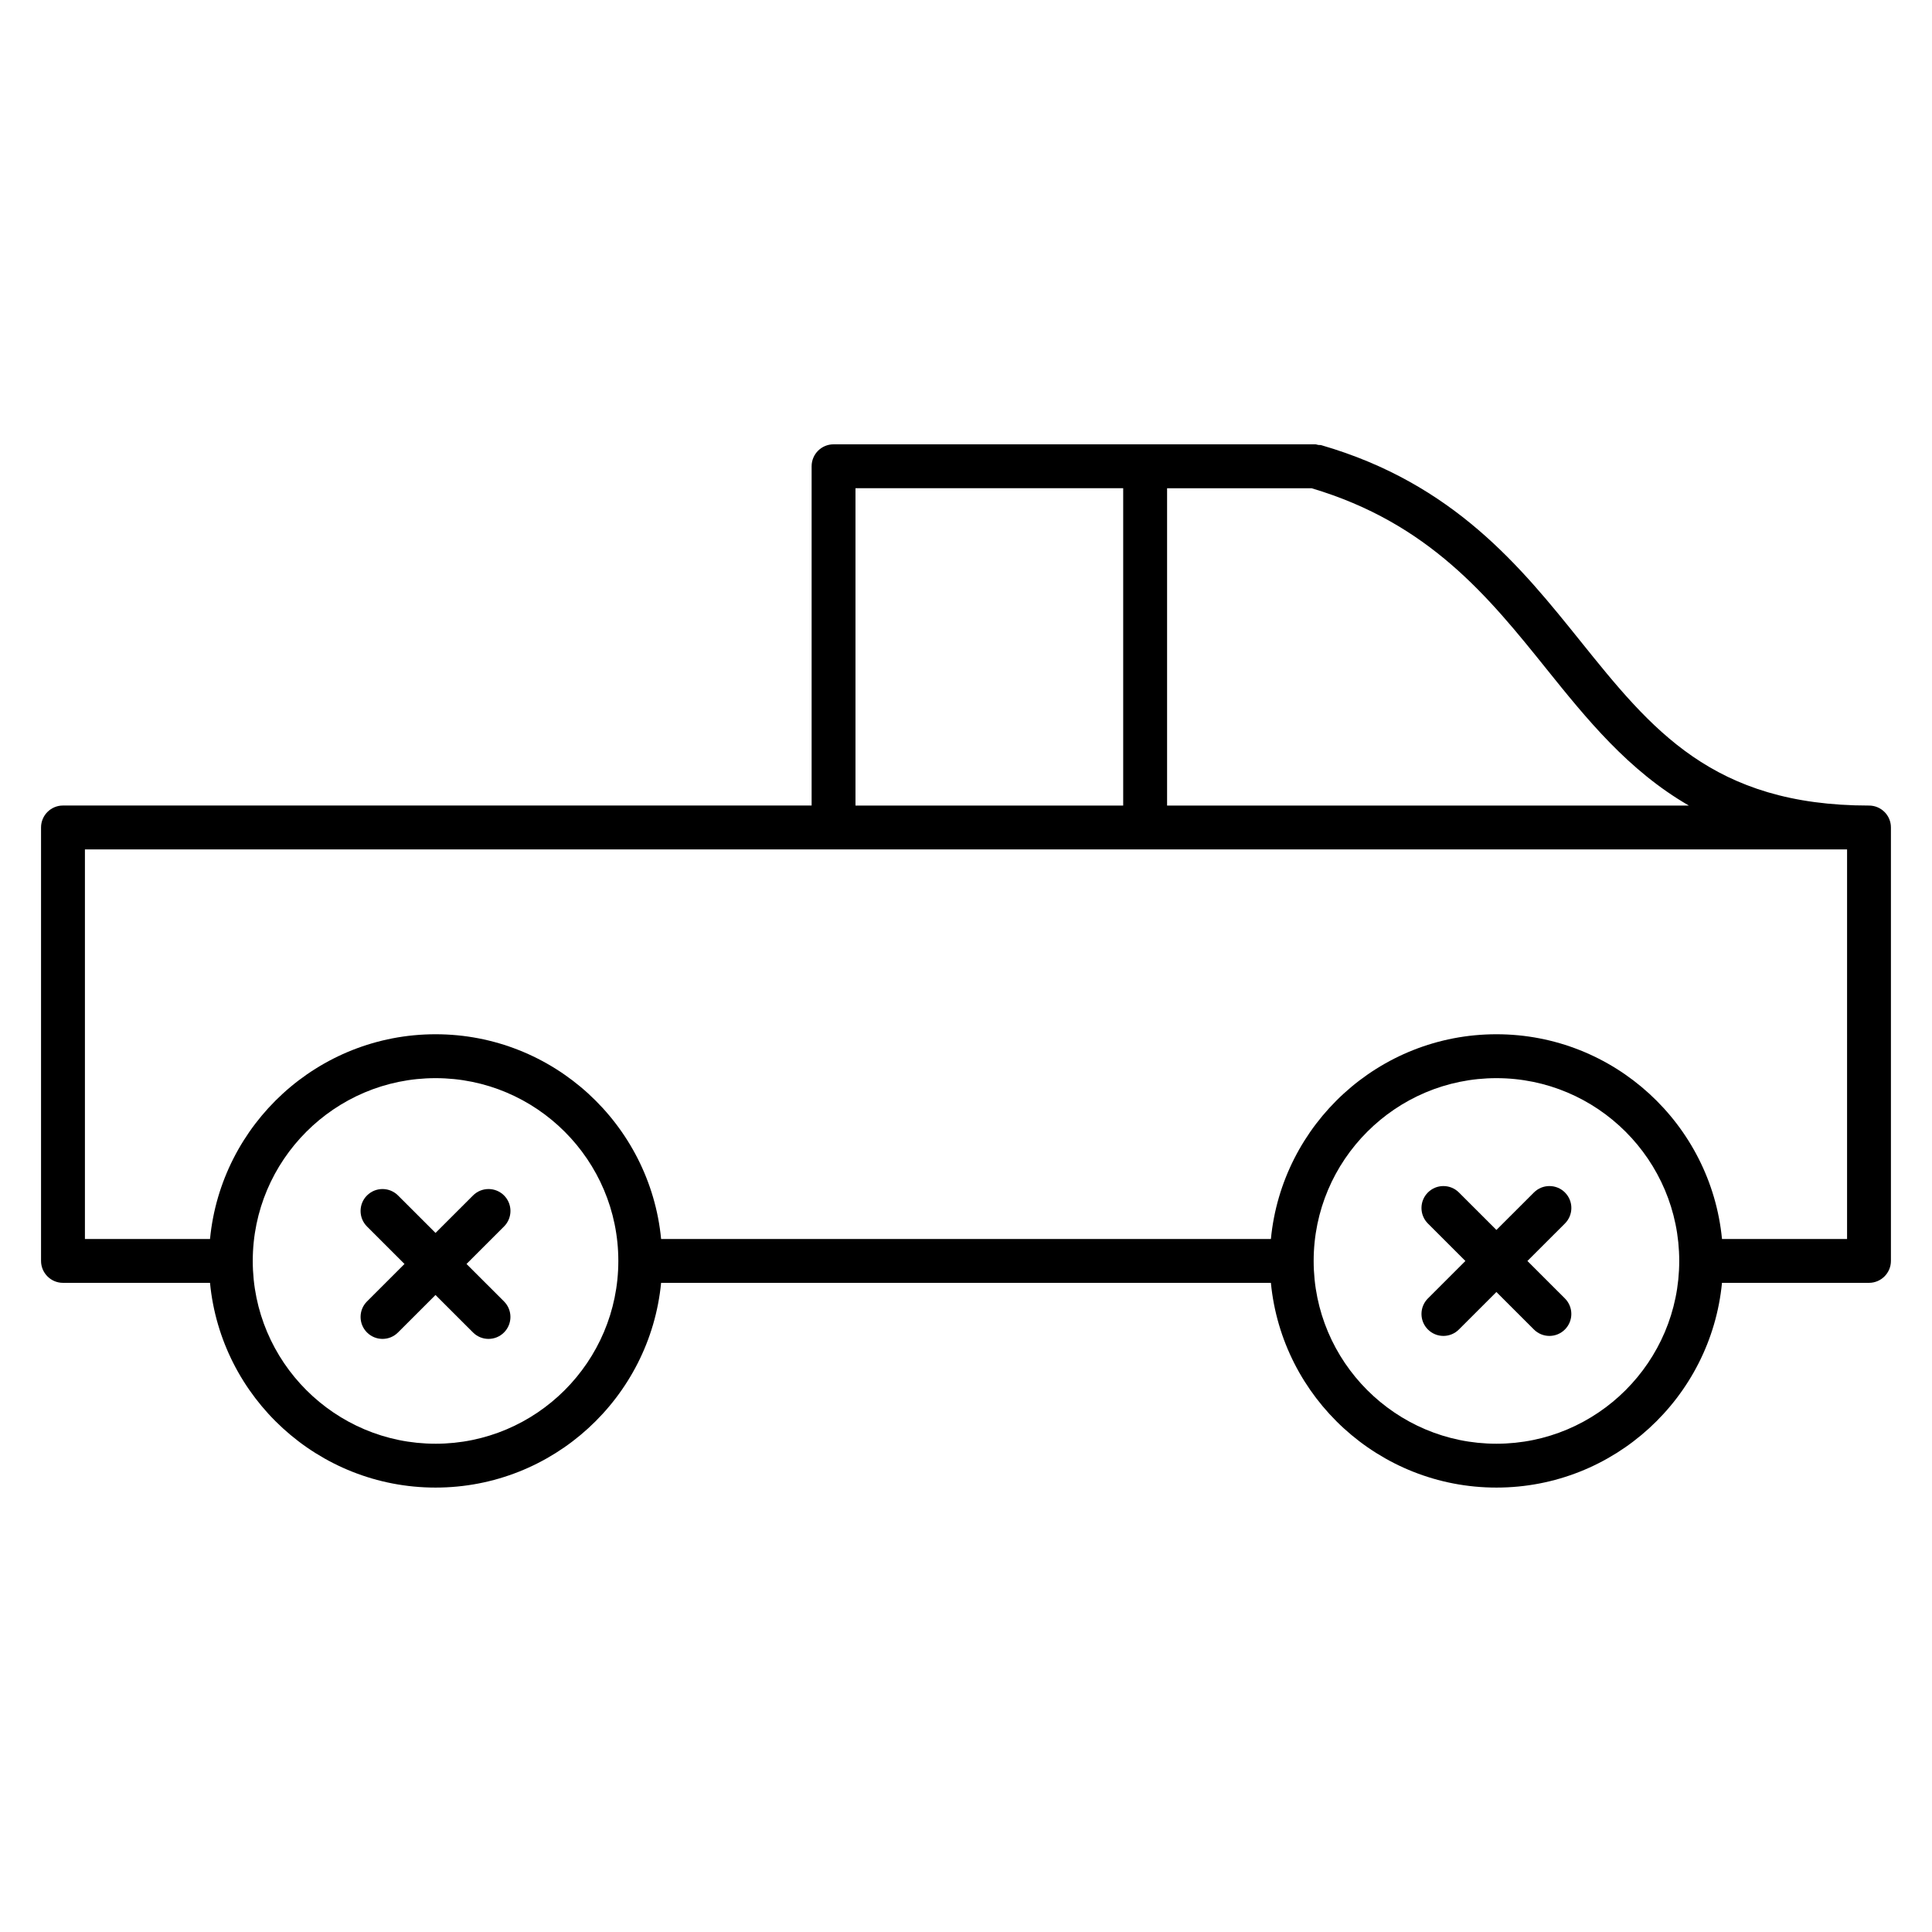 <?xml version="1.0" encoding="UTF-8"?>
<!-- Uploaded to: SVG Repo, www.svgrepo.com, Generator: SVG Repo Mixer Tools -->
<svg fill="#000000" width="800px" height="800px" version="1.1" viewBox="144 144 512 512" xmlns="http://www.w3.org/2000/svg">
 <g>
  <path d="m639.31 357.48c-41.461 0-57.691-20.191-76.484-43.582-15.719-19.562-33.539-41.738-68.648-51.914-0.277-0.078-0.543-0.031-0.82-0.07-0.27-0.039-0.512-0.164-0.797-0.164h-127.66c-3.207 0-5.812 2.606-5.812 5.812v89.91h-198.4c-3.207 0-5.812 2.606-5.812 5.812v114.87c0 3.207 2.606 5.812 5.812 5.812h38.965c2.93 30.406 28.617 54.258 59.773 54.258 31.16 0 56.836-23.848 59.773-54.258h161.6c2.938 30.406 28.609 54.258 59.773 54.258 31.168 0 56.836-23.848 59.773-54.258h38.957c3.207 0 5.812-2.606 5.812-5.812v-114.87c0.008-3.199-2.598-5.805-5.805-5.805zm-85.547-36.289c10.758 13.379 21.734 27.004 37.816 36.297h-138.29v-84.098h38.297c31.129 9.238 46.934 28.828 62.18 47.801zm-183.05-47.809h70.945v84.098h-70.945zm-111.29 253.22c-26.711 0-48.441-21.734-48.441-48.441 0-26.711 21.734-48.441 48.441-48.441 26.711 0 48.434 21.727 48.441 48.426v0.016 0.016c-0.016 26.699-21.734 48.426-48.441 48.426zm281.15 0c-26.711 0-48.441-21.734-48.441-48.441 0-26.711 21.734-48.441 48.441-48.441 26.711 0 48.441 21.734 48.441 48.441s-21.734 48.441-48.441 48.441zm92.918-54.258h-33.145c-2.938-30.406-28.609-54.258-59.773-54.258-31.168 0-56.836 23.848-59.773 54.258h-161.6c-2.93-30.406-28.617-54.258-59.773-54.258-31.16 0-56.836 23.848-59.773 54.258h-33.152v-103.24h466.99z"/>
  <path d="m277.58 460.81c-2.269-2.269-5.953-2.269-8.223 0l-9.938 9.93-9.938-9.93c-2.269-2.269-5.953-2.269-8.223 0s-2.269 5.953 0 8.223l9.938 9.93-9.938 9.93c-2.269 2.269-2.269 5.953 0 8.223 1.133 1.133 2.621 1.707 4.109 1.707 1.488 0 2.977-0.566 4.109-1.707l9.938-9.93 9.938 9.93c1.133 1.133 2.621 1.707 4.109 1.707 1.488 0 2.977-0.566 4.109-1.707 2.269-2.269 2.269-5.953 0-8.223l-9.938-9.93 9.938-9.93c2.277-2.277 2.277-5.953 0.008-8.223z"/>
  <path d="m558.73 460.02c-2.262-2.262-5.945-2.277-8.223 0l-9.938 9.93-9.938-9.93c-2.269-2.269-5.953-2.269-8.223 0-2.269 2.269-2.269 5.953 0 8.223l9.938 9.93-9.938 9.93c-2.269 2.269-2.269 5.953 0 8.223 1.133 1.133 2.621 1.707 4.109 1.707 1.48 0 2.977-0.566 4.109-1.707l9.938-9.93 9.938 9.93c1.133 1.133 2.621 1.707 4.109 1.707s2.977-0.566 4.109-1.707c2.269-2.269 2.269-5.953 0-8.223l-9.938-9.93 9.938-9.93c2.277-2.273 2.277-5.953 0.008-8.223z"/>
 </g>
</svg>